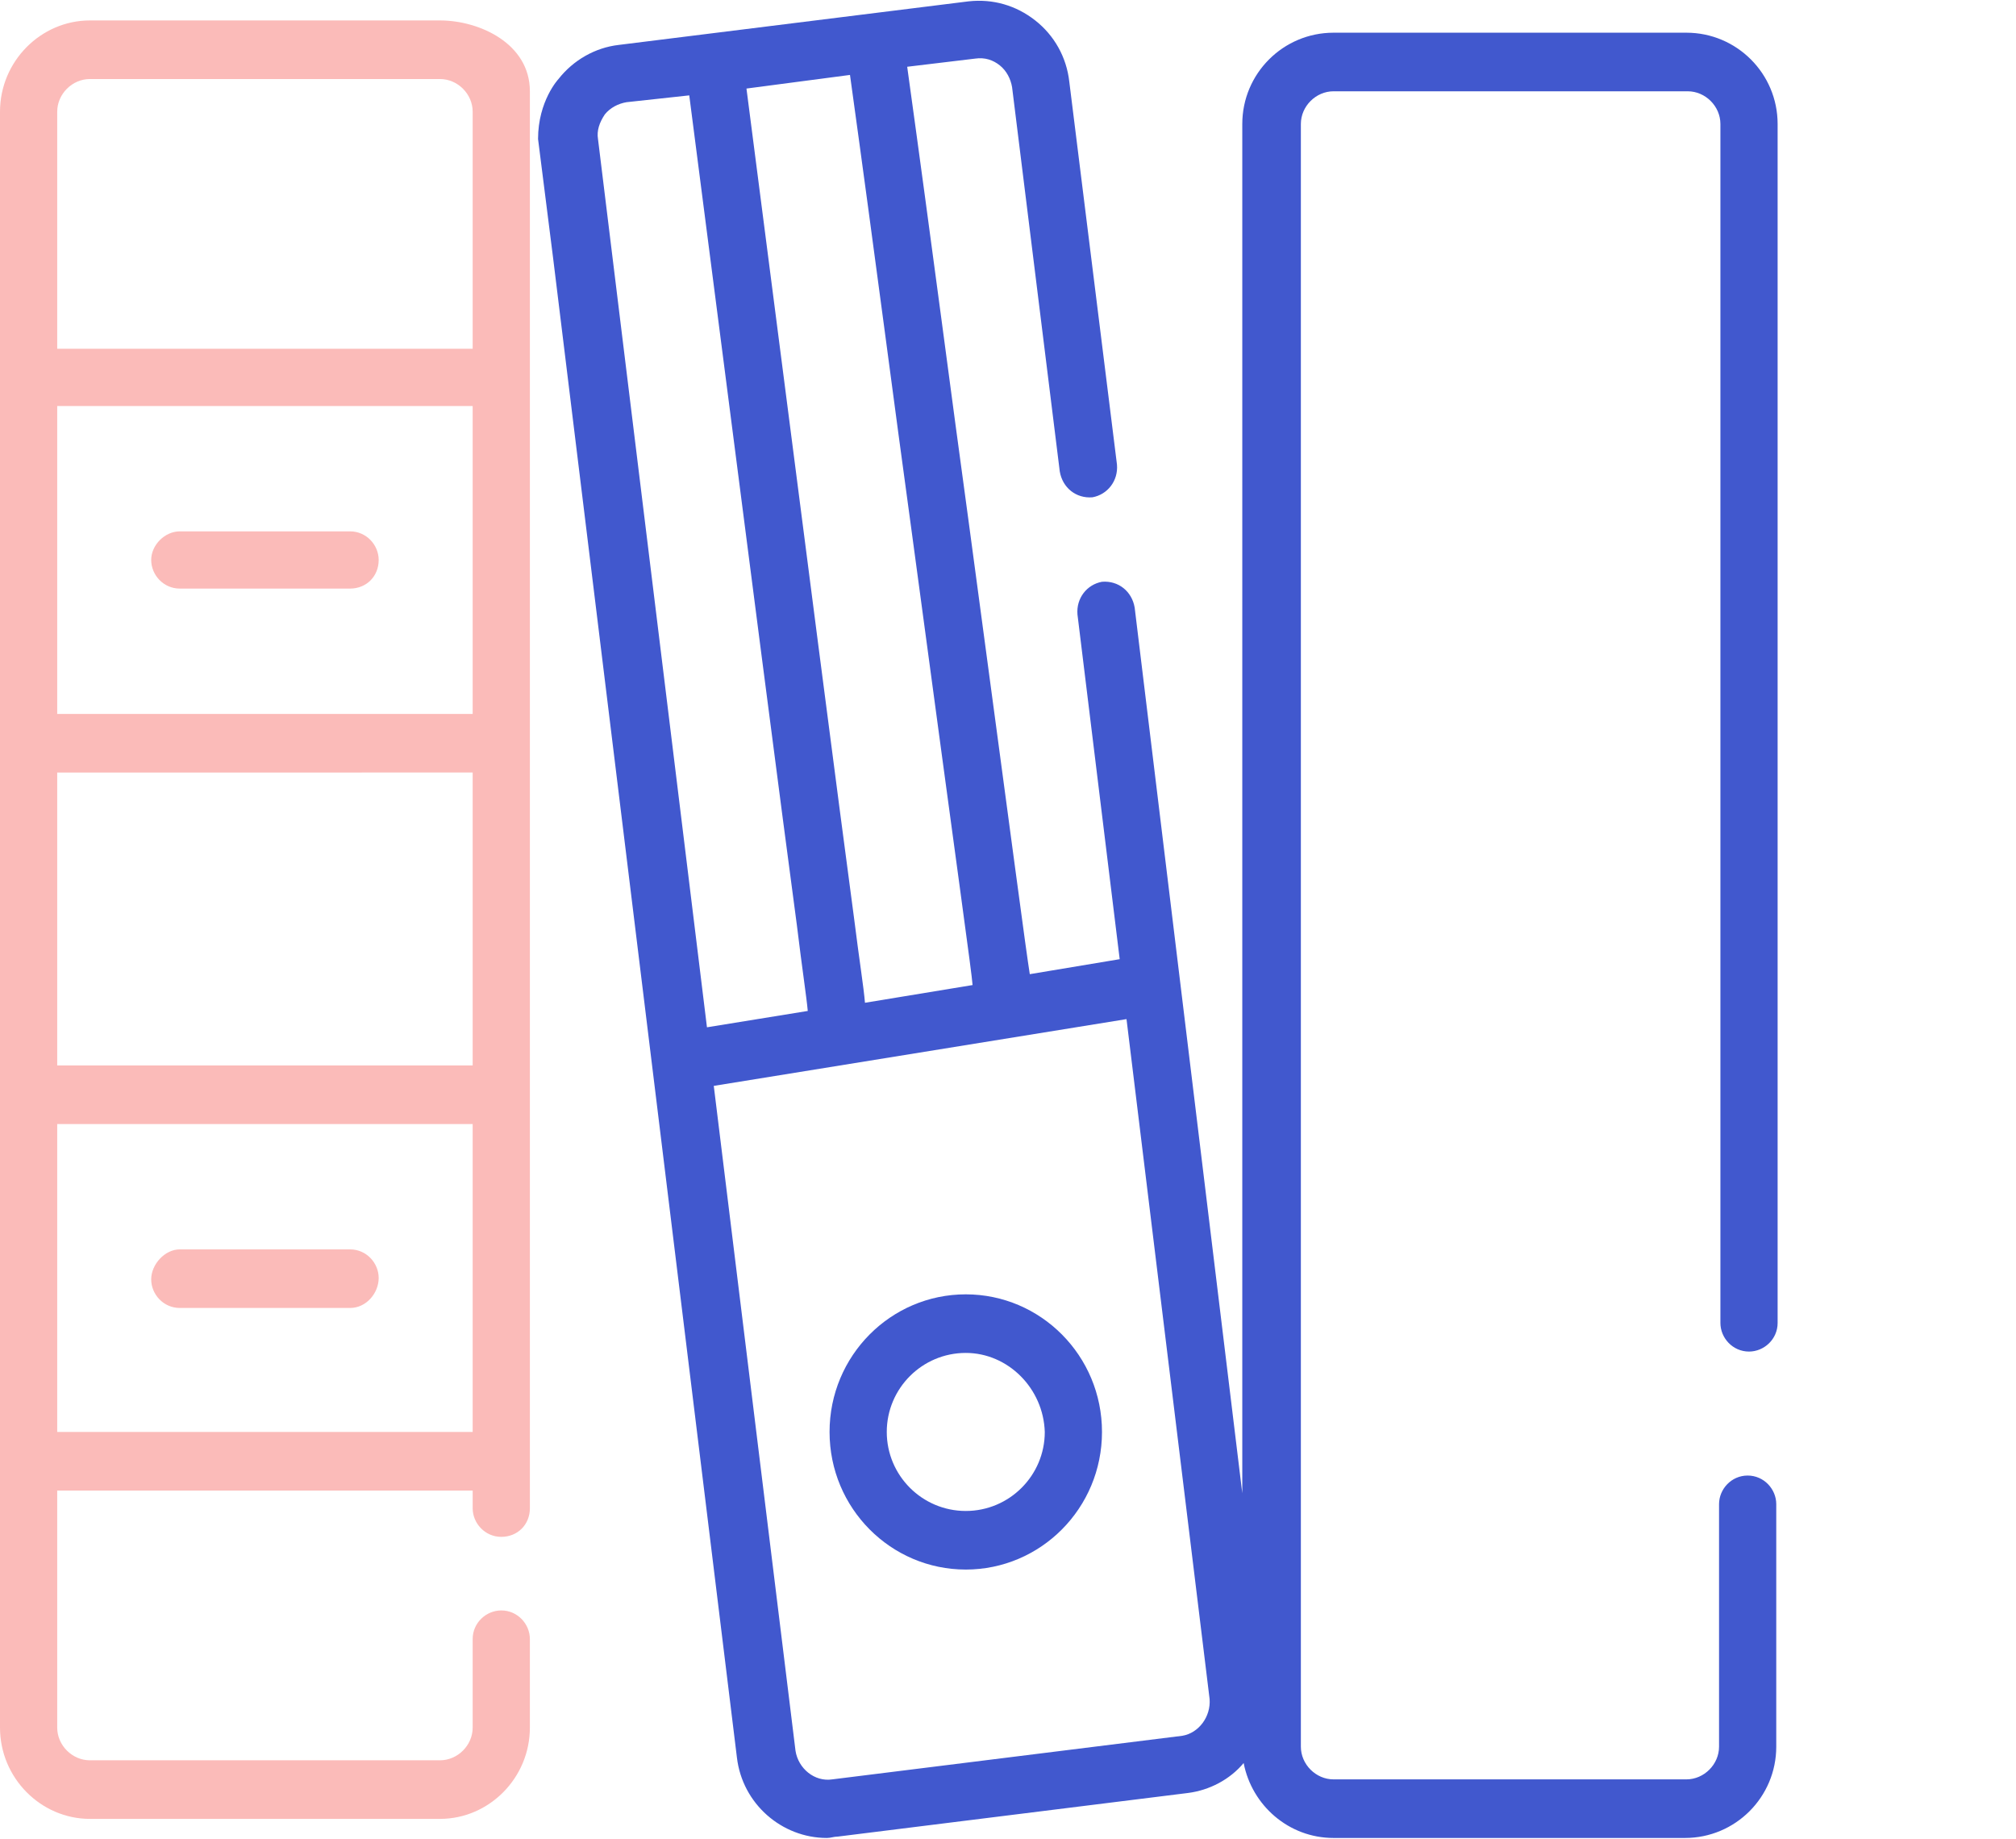 <svg id="Vrstva_1" xmlns="http://www.w3.org/2000/svg" viewBox="0 0 148 135"><path fill="#FBBBB9" d="M36.8 118.2c1.2 0 2.1 1 2.1 2.1v6.5c0 3.7-3 6.7-6.6 6.7H6.6c-3.6 0-6.6-3-6.6-6.7V8.2c0-3.7 3-6.7 6.6-6.7h25.7c2.9 0 6.6 1.7 6.6 5.2v104c0 1.2-.9 2.1-2.1 2.1-1.2 0-2.1-1-2.1-2.1v-1.3H4.2v17.4c0 1.3 1.1 2.4 2.4 2.4h25.7c1.3 0 2.4-1.1 2.4-2.4v-6.5c0-1.2 1-2.1 2.1-2.1zm-2.1-110c0-1.3-1.1-2.4-2.4-2.4H6.6c-1.3 0-2.4 1.1-2.4 2.4v17.4h30.5V8.2zm0 21.6H4.2v22.6h30.5V29.8zm0 26.9H4.2v21.5h30.5V56.7zm0 48.5V82.5H4.2v22.6h30.5zM13.2 91.7h12.5c1.2 0 2.1 1 2.1 2.1s-.9 2.2-2.1 2.2H13.2c-1.2 0-2.1-1-2.1-2.1s1-2.2 2.1-2.2zm0-52.7h12.5c1.2 0 2.1 1 2.1 2.1 0 1.2-.9 2.1-2.1 2.1H13.2c-1.2 0-2.1-1-2.1-2.1s1-2.1 2.1-2.1z"/><path fill="#4158CE" d="M128.3 108.3c1.2 0 2.1 1 2.1 2.1v17.8c0 3.7-3 6.7-6.7 6.7H97.9c-3.3 0-6-2.4-6.6-5.5-1 1.2-2.5 2-4.1 2.2l-25.7 3.2c-.3 0-.5.1-.8.1-3.3 0-6.2-2.5-6.6-5.9L40.6 18.9l-1.1-8.7c0-2.8 1.5-4.4 1.5-4.4 1.1-1.4 2.7-2.3 4.4-2.5L71.1.1c1.8-.2 3.5.3 4.9 1.4 1.4 1.1 2.3 2.7 2.5 4.5L82 34.1c.1 1.2-.7 2.2-1.8 2.4-1.2.1-2.2-.7-2.4-1.9L74.3 6.4c-.1-.6-.4-1.2-.9-1.6-.5-.4-1.1-.6-1.8-.5l-5 .6c1.9 13.7 3.3 24.6 4.5 33.3 3.4 25.3 4.2 31.4 4.5 33.3l6.6-1.1-3.1-25.3c-.1-1.2.7-2.2 1.8-2.4 1.2-.1 2.2.7 2.4 1.9l7.9 65V9.1c0-3.7 3-6.7 6.7-6.7h25.9c3.7 0 6.7 3 6.7 6.7v88c0 1.2-1 2.1-2.1 2.1-1.2 0-2.1-1-2.1-2.1v-88c0-1.3-1.1-2.4-2.4-2.4h-26c-1.3 0-2.4 1.1-2.4 2.4v119.1c0 1.3 1.1 2.4 2.4 2.4h25.9c1.3 0 2.4-1.1 2.4-2.4v-17.8c0-1.1.9-2.1 2.1-2.1zM46 7.5c-.6.1-1.2.4-1.6.9-.4.6-.6 1.2-.5 1.8l8 65.2 7.4-1.2c-.1-1.1-.4-3-.8-6.3-1.1-8.2-3.3-25.2-7.9-60.9l-4.6.5zm20.9 31.3c-1.2-8.7-2.6-19.6-4.5-33.3l-7.6 1c4.6 35.7 6.8 52.7 7.9 60.9.4 3.2.7 5 .8 6.2l7.9-1.3c-.1-1.2-.8-6-4.5-33.5zm21.9 85.9l-6.1-49.9-30.3 4.9 6 48.8c.2 1.3 1.4 2.3 2.7 2.1l25.7-3.2c1.2-.2 2.1-1.4 2-2.7zm-17.9-9.5c-5.5 0-10-4.5-10-10.1S65.4 95 70.9 95s10 4.5 10 10.1-4.5 10.1-10 10.1zm0-15.9c-3.2 0-5.8 2.6-5.8 5.8 0 3.2 2.6 5.8 5.8 5.8 3.2 0 5.8-2.6 5.8-5.8-.1-3.2-2.7-5.8-5.8-5.8z"/></svg>